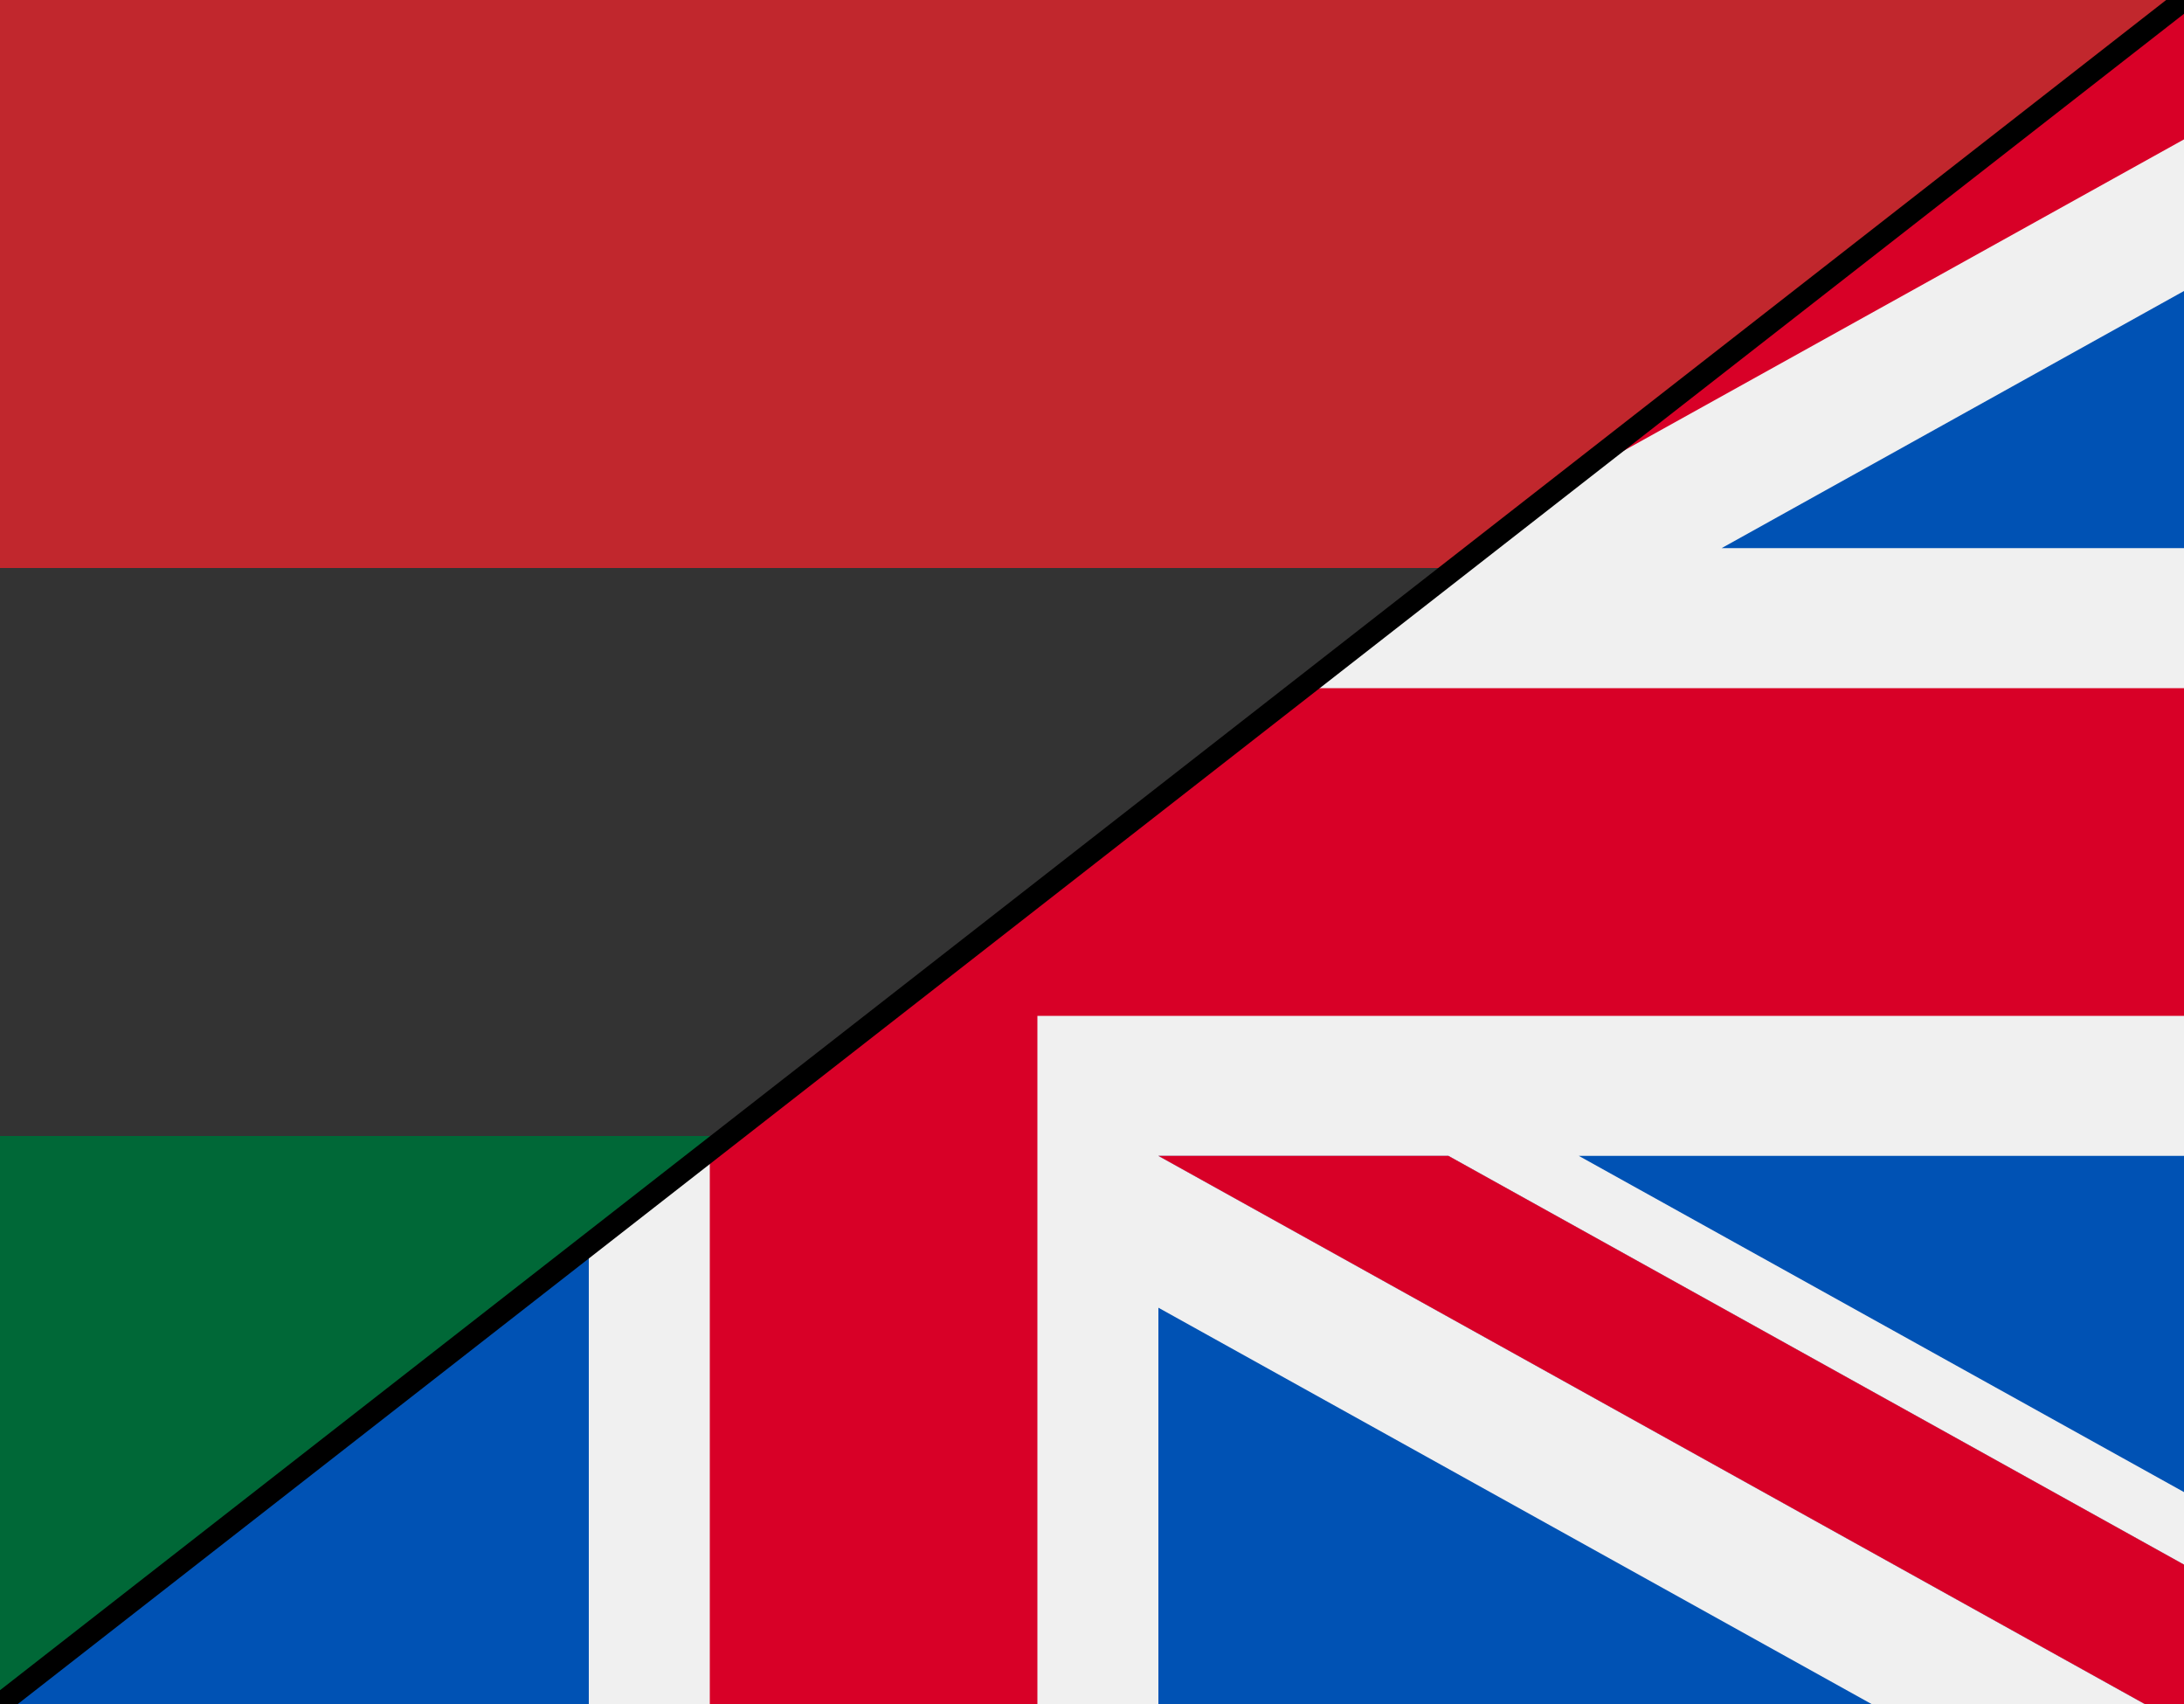 <svg id="Réteg_1" data-name="Réteg 1" xmlns="http://www.w3.org/2000/svg" xmlns:xlink="http://www.w3.org/1999/xlink" viewBox="0 0 100 78"><rect x="0" y="0" width="100" height="78" fill="#333333" stroke="none"/><defs><style>.cls-1,.cls-8{fill:none;}.cls-2{fill:#c1272d;}.cls-3{fill:#006837;}.cls-4{clip-path:url(#clip-path);}.cls-5{fill:#f0f0f0;}.cls-6{fill:#d80027;}.cls-7{fill:#0052b4;}.cls-8{stroke:#000;stroke-miterlimit:10;}</style><clipPath id="clip-path"><polygon class="cls-1" points="0 78 100 78 100 0 0 78"/></clipPath></defs><title>Rajztábla 1</title><rect class="cls-2" width="100" height="26"/><rect class="cls-3" y="52" width="100" height="26"/><g class="cls-4"><rect class="cls-5" x="-20" y="-1" width="120" height="80"/><polygon class="cls-6" points="47.5 -1 32.5 -1 32.5 31.5 -20 31.5 -20 46.5 32.5 46.5 32.5 79 47.5 79 47.5 46.5 100 46.5 100 31.5 47.5 31.5 47.5 -1"/><polygon class="cls-7" points="72.29 52.91 100 68.3 100 52.91 72.29 52.91"/><polygon class="cls-7" points="53.04 52.91 100 79 100 71.62 66.32 52.91 53.04 52.91"/><polygon class="cls-7" points="87.49 79 53.04 59.86 53.04 79 87.49 79"/><polygon class="cls-5" points="53.04 52.91 100 79 100 71.62 66.32 52.91 53.04 52.91"/><polygon class="cls-6" points="53.04 52.91 100 79 100 71.62 66.32 52.91 53.04 52.91"/><polygon class="cls-7" points="1.18 52.91 -20 64.67 -20 52.91 1.18 52.91"/><polygon class="cls-7" points="26.96 56.23 26.96 79 -14.02 79 26.96 56.23"/><polygon class="cls-6" points="13.68 52.91 -20 71.62 -20 79 -20 79 26.96 52.91 13.68 52.91"/><polygon class="cls-7" points="7.71 25.09 -20 9.69 -20 25.09 7.71 25.09"/><polygon class="cls-7" points="26.96 25.09 -20 -1 -20 6.38 13.68 25.09 26.96 25.09"/><polygon class="cls-7" points="-7.49 -1 26.96 18.14 26.96 -1 -7.49 -1"/><polygon class="cls-5" points="26.96 25.09 -20 -1 -20 6.38 13.68 25.09 26.96 25.09"/><polygon class="cls-6" points="26.96 25.09 -20 -1 -20 6.38 13.68 25.09 26.96 25.09"/><polygon class="cls-7" points="78.83 25.09 100 13.32 100 25.09 78.83 25.09"/><polygon class="cls-7" points="53.04 21.77 53.04 -1 94.02 -1 53.04 21.77"/><polygon class="cls-6" points="66.32 25.09 100 6.38 100 -1 100 -1 53.04 25.09 66.32 25.09"/></g><line class="cls-8" x1="-2.56" y1="80" x2="102.56" y2="-2"/></svg>